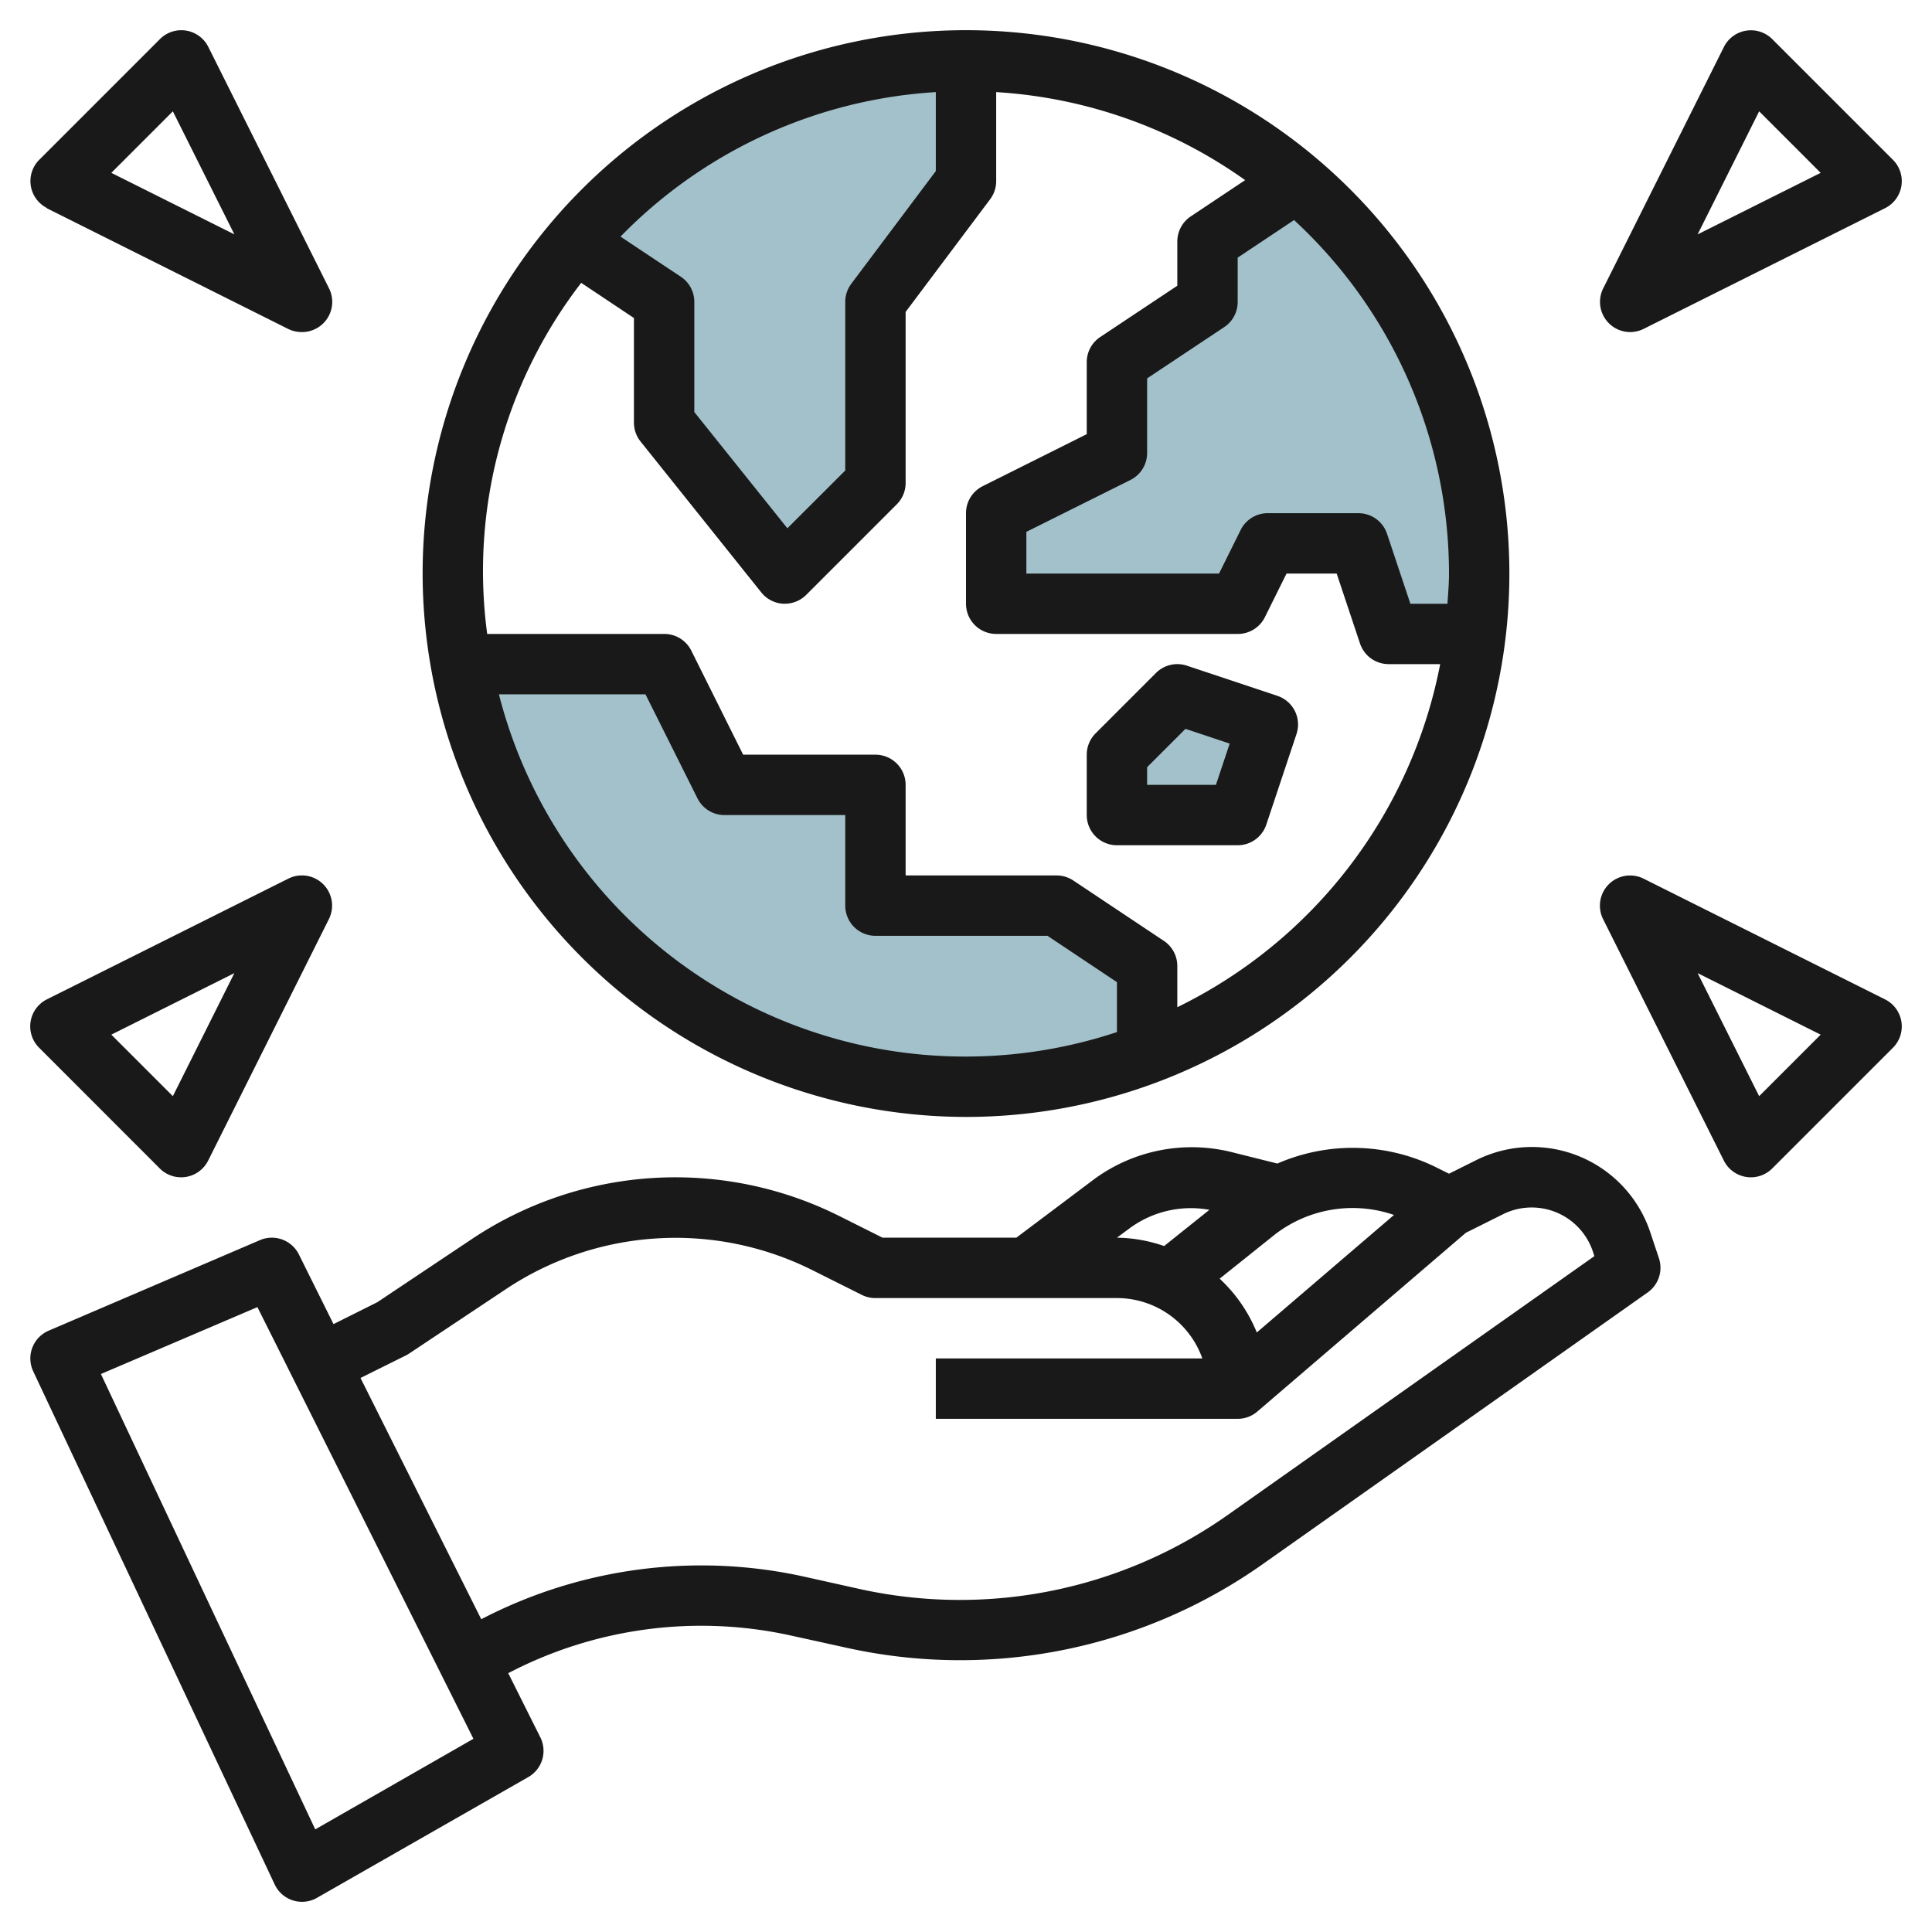 <svg height="512" viewBox="0 0 64 64" width="512" xmlns="http://www.w3.org/2000/svg"><g id="Layer_13" data-name="Layer 13"><path d="m38 34.911a17.015 17.015 0 0 1 -22.734-12.9v-.009h6.734l2 4h5v4h6l3 2z" fill="#a3c1ca"/><path d="m32 2v4l-3 4v6l-3 3-4-5v-4l-2.976-1.984a16.966 16.966 0 0 1 12.976-6.016z" fill="#a3c1ca"/><path d="m48.884 21h-2.884l-1-3h-3l-1 2h-8v-3l4-2v-3l3-2v-2l2.975-1.983a16.962 16.962 0 0 1 6.025 12.983 17.368 17.368 0 0 1 -.116 2z" fill="#a3c1ca"/><path d="m39 23-2 2v2h4l1-3z" fill="#a3c1ca"/><g fill="#191919"><path d="m9.1 62.426a1 1 0 0 0 .9.574.991.991 0 0 0 .5-.132l7-4a1 1 0 0 0 .4-1.315l-1.064-2.127a13.8 13.8 0 0 1 9.377-1.244l1.819.4a17.386 17.386 0 0 0 13.8-2.769l12.751-9a1 1 0 0 0 .371-1.133l-.285-.855a4.133 4.133 0 0 0 -5.77-2.393l-.899.449-.475-.237a6.25 6.25 0 0 0 -5.21-.1l-1.549-.387a5.464 5.464 0 0 0 -4.535.916l-2.564 1.927h-4.431l-1.436-.719a12.135 12.135 0 0 0 -12.158.757l-3.144 2.1-1.45.725-1.148-2.31a1 1 0 0 0 -1.289-.472l-7 3a1 1 0 0 0 -.511 1.345zm37.079-22.18-4.546 3.894a5.007 5.007 0 0 0 -1.23-1.782l1.82-1.456a4.21 4.21 0 0 1 3.951-.656zm-8.743.431a3.42 3.42 0 0 1 2.627-.6l-1.5 1.2a4.934 4.934 0 0 0 -1.563-.277zm-23.989 4.223a1.05 1.05 0 0 0 .108-.063l3.2-2.13a10.135 10.135 0 0 1 10.145-.637l1.649.825a1 1 0 0 0 .451.105h8a3.006 3.006 0 0 1 2.829 2h-8.829v2h10a.994.994 0 0 0 .651-.241l6.908-5.922 1.226-.612a2.137 2.137 0 0 1 2.982 1.236l.049.15-12.144 8.573a15.392 15.392 0 0 1 -12.211 2.45l-1.819-.405a15.8 15.8 0 0 0 -10.7 1.41l-4-7.992zm-4.92-1.6 7.156 14.3-5.24 3-7.1-15.084z"/><path d="m32 37a18 18 0 1 0 -18-18 18.021 18.021 0 0 0 18 18zm-15.473-14h4.855l1.723 3.447a1 1 0 0 0 .895.553h4v3a1 1 0 0 0 1 1h5.7l2.3 1.535v1.654a15.948 15.948 0 0 1 -20.473-11.189zm31.473-4c0 .338-.03.668-.051 1h-1.228l-.773-2.316a1 1 0 0 0 -.948-.684h-3a1 1 0 0 0 -.9.553l-.718 1.447h-6.382v-1.382l3.447-1.718a1 1 0 0 0 .553-.9v-2.465l2.555-1.7a1 1 0 0 0 .445-.835v-1.465l1.867-1.245a15.945 15.945 0 0 1 5.133 11.71zm-17-15.949v2.616l-2.8 3.733a1 1 0 0 0 -.2.6v5.586l-1.917 1.914-3.083-3.851v-3.649a1 1 0 0 0 -.445-.832l-2-1.33a15.938 15.938 0 0 1 10.445-4.787zm-11.747 6.319 1.747 1.165v3.465a1 1 0 0 0 .219.625l4 5a1 1 0 0 0 .725.374h.056a1 1 0 0 0 .707-.293l3-3a1 1 0 0 0 .293-.706v-5.667l2.8-3.733a1 1 0 0 0 .2-.6v-2.949a15.873 15.873 0 0 1 8.247 2.916l-1.8 1.2a1 1 0 0 0 -.447.833v1.465l-2.555 1.7a1 1 0 0 0 -.445.835v2.382l-3.447 1.723a1 1 0 0 0 -.553.895v3a1 1 0 0 0 1 1h8a1 1 0 0 0 .9-.553l.718-1.447h1.661l.773 2.316a1 1 0 0 0 .948.684h1.708a16.03 16.03 0 0 1 -8.708 11.365v-1.365a1 1 0 0 0 -.445-.832l-3-2a1.006 1.006 0 0 0 -.555-.168h-5v-3a1 1 0 0 0 -1-1h-4.382l-1.718-3.447a1 1 0 0 0 -.9-.553h-5.861a15.638 15.638 0 0 1 3.114-11.63z"/><path d="m37 28h4a1 1 0 0 0 .948-.684l1-3a1 1 0 0 0 -.632-1.265l-3-1a1 1 0 0 0 -1.023.242l-2 2a1 1 0 0 0 -.293.707v2a1 1 0 0 0 1 1zm1-2.586 1.271-1.27 1.464.488-.456 1.368h-2.279z"/><path d="m54 11a1.011 1.011 0 0 0 .447-.105l8-4a1 1 0 0 0 .26-1.6l-4-4a1 1 0 0 0 -1.6.26l-4 8a1 1 0 0 0 .893 1.445zm4.274-7.312 2.038 2.038-4.076 2.038z"/><path d="m1.553 6.9 8 4a1.011 1.011 0 0 0 .447.1 1 1 0 0 0 .9-1.447l-4-8a1 1 0 0 0 -1.6-.26l-4 4a1 1 0 0 0 .26 1.6zm4.173-3.212 2.038 4.076-4.076-2.038z"/><path d="m57.105 38.447a1 1 0 0 0 .735.54.968.968 0 0 0 .16.013 1 1 0 0 0 .707-.293l4-4a1 1 0 0 0 -.26-1.6l-8-4a1 1 0 0 0 -1.342 1.342zm3.207-4.173-2.038 2.038-2.038-4.076z"/><path d="m5.293 38.707a1 1 0 0 0 .707.293.968.968 0 0 0 .16-.013 1 1 0 0 0 .735-.54l4-8a1 1 0 0 0 -1.342-1.342l-8 4a1 1 0 0 0 -.26 1.6zm2.471-6.471-2.038 4.076-2.038-2.038z"/></g></g></svg>